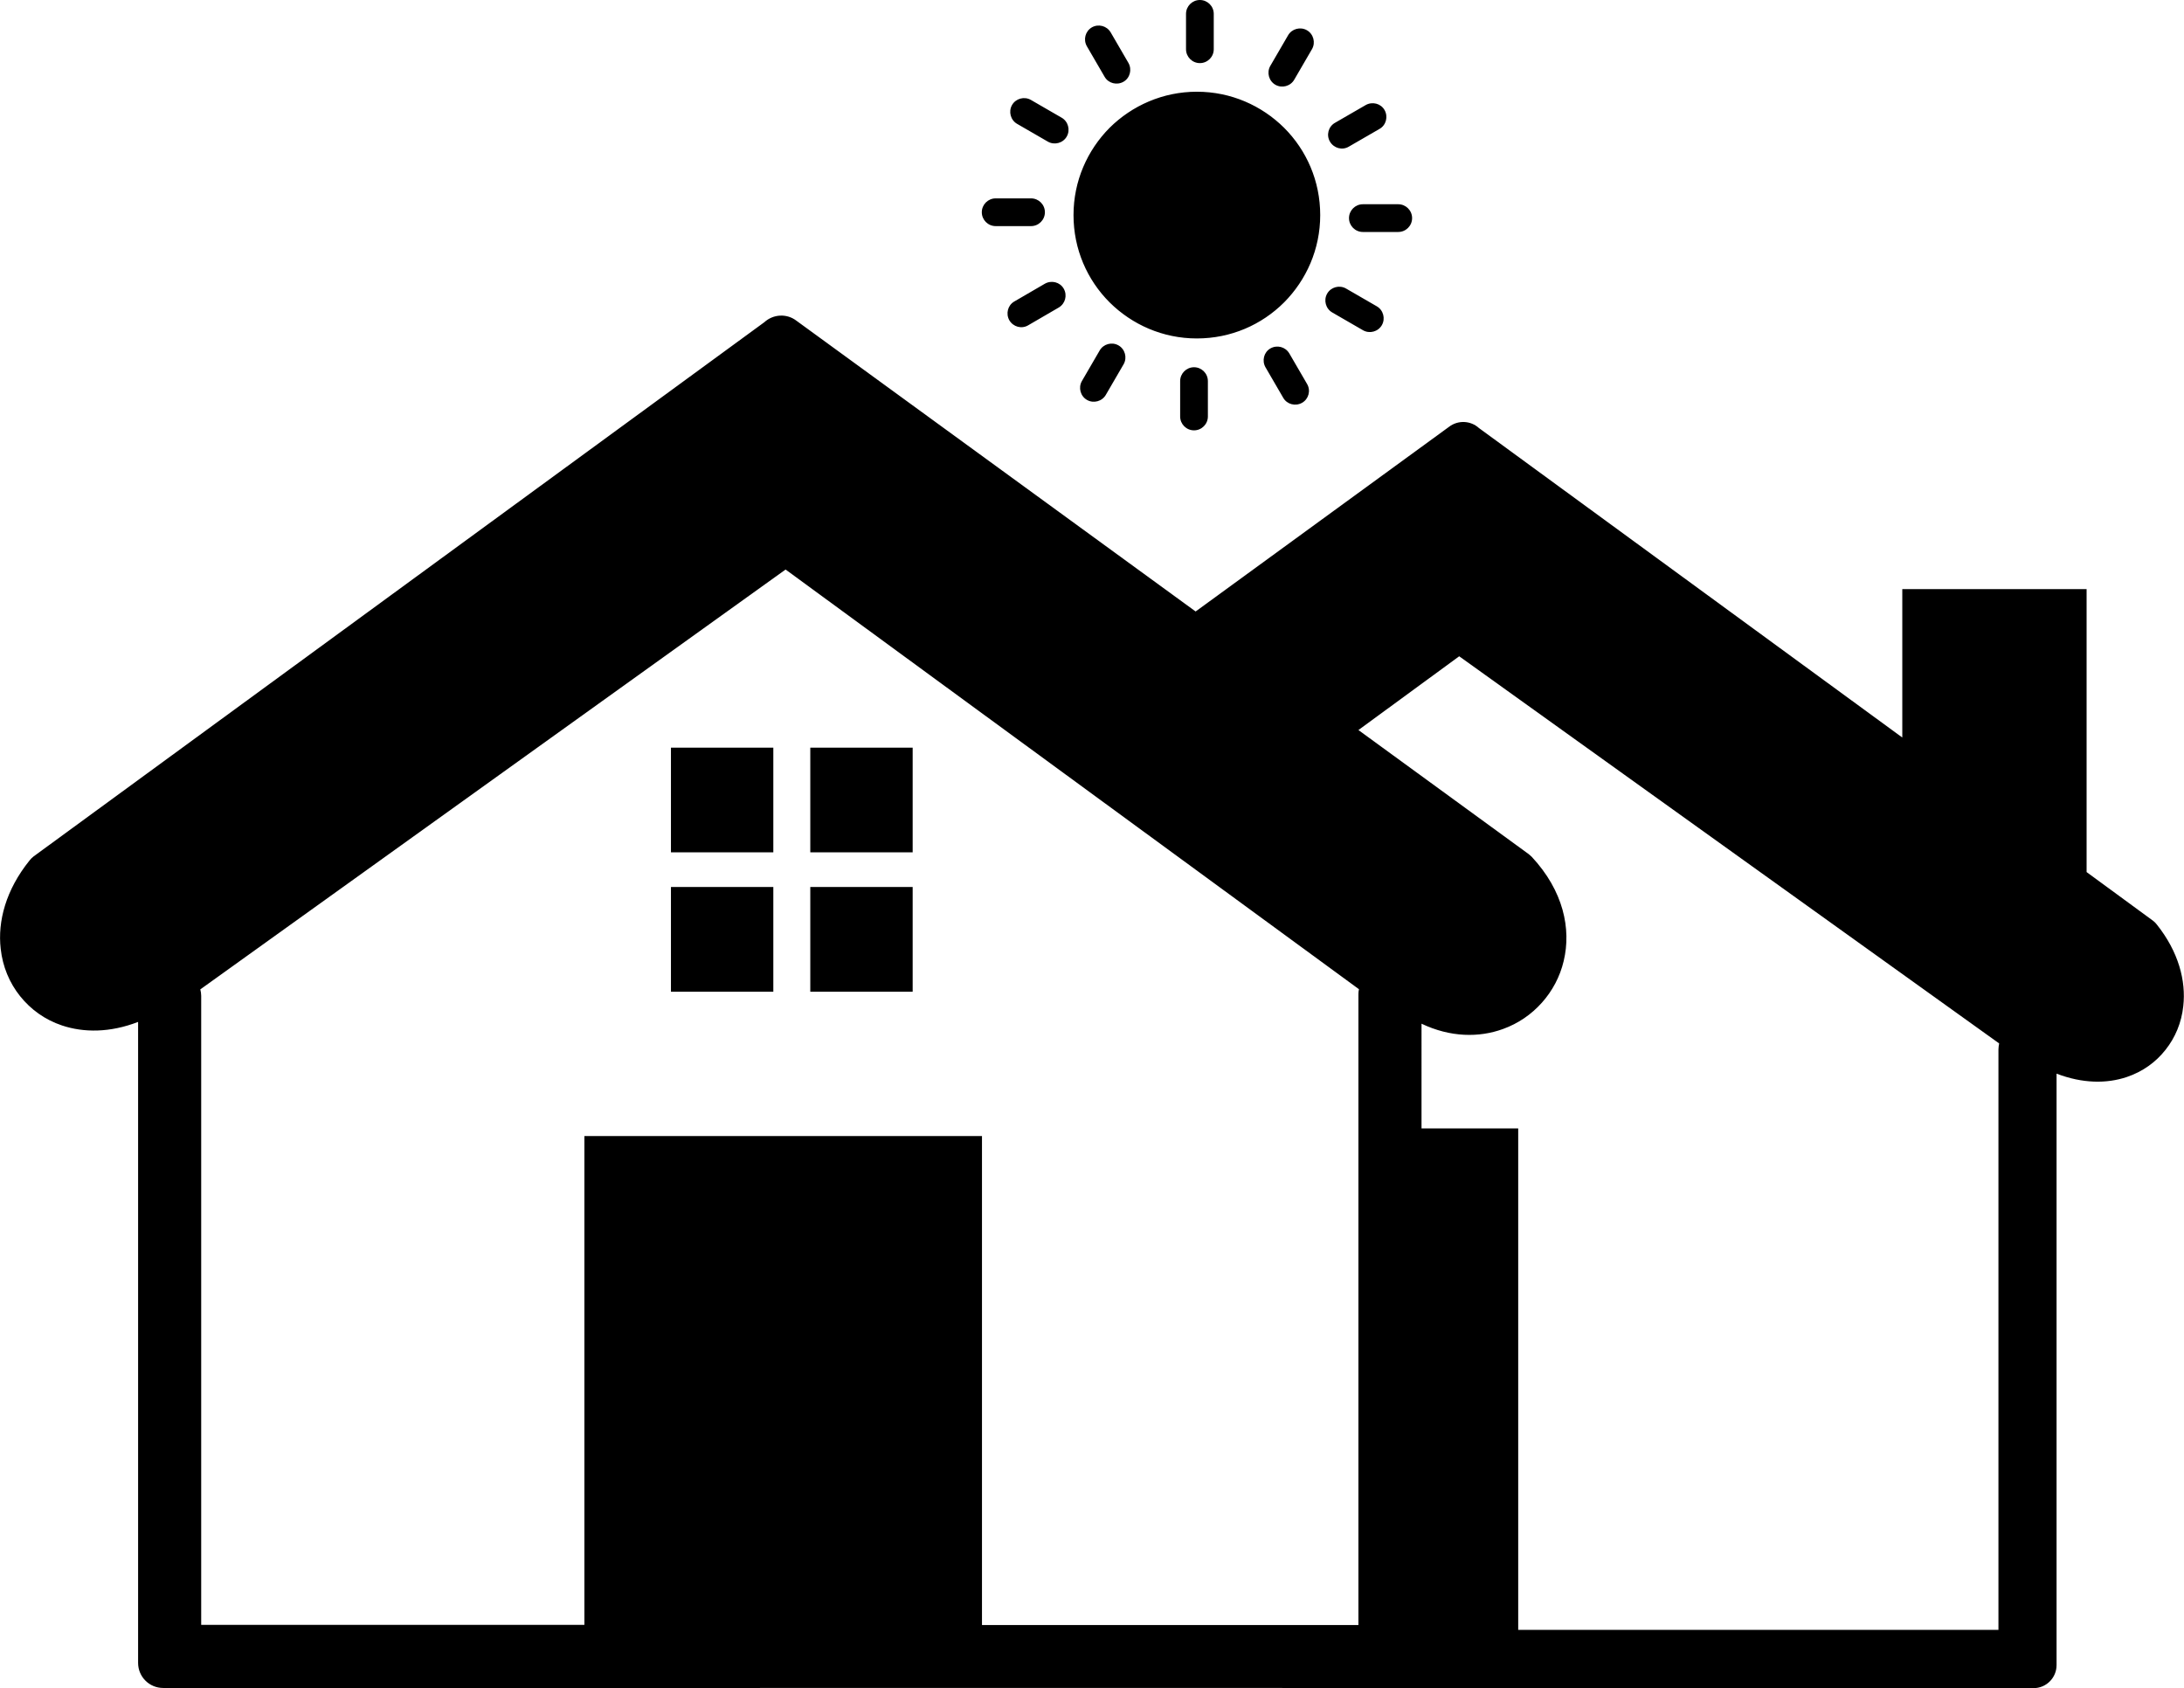 <?xml version="1.0" encoding="utf-8"?><svg version="1.1" id="Layer_1" xmlns="http://www.w3.org/2000/svg" xmlns:xlink="http://www.w3.org/1999/xlink" x="0px" y="0px" viewBox="0 0 122.88 94.97" style="enable-background:new 0 0 122.88 94.97" xml:space="preserve"><style type="text/css">.st0{fill-rule:evenodd;clip-rule:evenodd;}</style><g><path class="st0" d="M72.14,94.97h6.43h35.84c0.72,0,1.3-0.58,1.3-1.3V60.4c1.46,0.56,2.82,0.57,3.95,0.19 c0.89-0.3,1.63-0.83,2.18-1.53c0.55-0.69,0.9-1.53,1-2.46c0.16-1.43-0.27-3.06-1.49-4.59l0,0c-0.06-0.08-0.13-0.15-0.21-0.21 l-3.74-2.74V33.14h-10.37v8.35L83.21,24.08c-0.46-0.42-1.17-0.46-1.68-0.07L67.27,34.4L44.82,18.05c-0.55-0.43-1.32-0.38-1.82,0.08 L1.89,48.18c-0.09,0.07-0.16,0.14-0.23,0.23l0,0c-1.33,1.65-1.8,3.42-1.62,4.97c0.11,1,0.49,1.91,1.09,2.66 c0.6,0.75,1.4,1.33,2.36,1.65c1.23,0.41,2.7,0.41,4.28-0.2v36.06c0,0.78,0.63,1.41,1.41,1.41H72.14L72.14,94.97z M79.99,63.48h5.43 v28.21l17.95,0h9.07V59.04c0-0.12,0.02-0.23,0.04-0.34L82.1,36.92l-5.67,4.15l9.58,6.98l0,0c0.06,0.05,0.11,0.1,0.17,0.15 c1.79,1.92,2.23,4.06,1.8,5.86c-0.21,0.89-0.64,1.69-1.23,2.35c-0.59,0.66-1.33,1.17-2.19,1.48c-1.35,0.49-2.96,0.47-4.58-0.3 V63.48L79.99,63.48z M67.34,5.16c1.92,0,3.65,0.78,4.91,2.03c1.26,1.26,2.03,2.99,2.03,4.91c0,1.92-0.78,3.65-2.03,4.91 c-1.26,1.26-2.99,2.03-4.91,2.03c-1.92,0-3.65-0.78-4.91-2.03c-1.26-1.26-2.03-2.99-2.03-4.91c0-1.92,0.78-3.65,2.03-4.91 C63.69,5.94,65.43,5.16,67.34,5.16L67.34,5.16z M61.15,2.6c-0.21-0.37-0.09-0.84,0.28-1.06c0.37-0.21,0.84-0.09,1.06,0.28l1,1.72 c0.21,0.37,0.09,0.85-0.28,1.06c-0.37,0.21-0.85,0.09-1.06-0.28L61.15,2.6L61.15,2.6z M66.73,0.78c0-0.43,0.35-0.78,0.78-0.78 s0.78,0.35,0.78,0.78v1.99c0,0.43-0.35,0.78-0.78,0.78s-0.78-0.35-0.78-0.78V0.78L66.73,0.78z M72.47,1.99 c0.21-0.37,0.69-0.5,1.06-0.29c0.37,0.21,0.5,0.69,0.29,1.06l-1,1.72c-0.21,0.37-0.69,0.5-1.06,0.29c-0.37-0.21-0.5-0.69-0.29-1.06 L72.47,1.99L72.47,1.99L72.47,1.99z M76.84,5.91c0.37-0.21,0.85-0.09,1.06,0.28c0.21,0.37,0.09,0.85-0.28,1.06l-1.73,1 c-0.37,0.22-0.84,0.09-1.06-0.28c-0.22-0.37-0.09-0.85,0.28-1.06L76.84,5.91L76.84,5.91z M78.67,11.49c0.43,0,0.78,0.35,0.78,0.78 c0,0.43-0.35,0.78-0.78,0.78h-1.99c-0.43,0-0.78-0.35-0.78-0.78c0-0.43,0.35-0.78,0.78-0.78H78.67L78.67,11.49z M77.46,17.23 c0.37,0.21,0.5,0.69,0.29,1.06c-0.21,0.37-0.69,0.5-1.06,0.29l-1.73-1c-0.37-0.21-0.5-0.69-0.29-1.06c0.21-0.37,0.69-0.5,1.06-0.29 L77.46,17.23L77.46,17.23L77.46,17.23z M73.54,21.6c0.22,0.37,0.09,0.85-0.28,1.06c-0.37,0.21-0.85,0.09-1.06-0.28l-1-1.72 c-0.21-0.37-0.09-0.85,0.28-1.06c0.37-0.21,0.84-0.09,1.06,0.28L73.54,21.6L73.54,21.6z M67.96,23.43c0,0.43-0.35,0.78-0.78,0.78 c-0.43,0-0.78-0.35-0.78-0.78v-1.99c0-0.43,0.35-0.78,0.78-0.78c0.43,0,0.78,0.35,0.78,0.78V23.43L67.96,23.43z M62.22,22.21 c-0.21,0.37-0.69,0.5-1.06,0.29c-0.37-0.21-0.5-0.69-0.29-1.06l1-1.72c0.21-0.37,0.69-0.5,1.06-0.29c0.37,0.21,0.5,0.69,0.29,1.06 L62.22,22.21L62.22,22.21z M57.85,18.3c-0.37,0.22-0.84,0.09-1.06-0.28c-0.21-0.37-0.09-0.85,0.28-1.06l1.72-1 c0.37-0.21,0.85-0.09,1.06,0.28c0.21,0.37,0.09,0.84-0.28,1.06L57.85,18.3L57.85,18.3L57.85,18.3z M56.02,12.72 c-0.43,0-0.78-0.35-0.78-0.78c0-0.43,0.35-0.78,0.78-0.78h1.99c0.43,0,0.78,0.35,0.78,0.78c0,0.43-0.35,0.78-0.78,0.78H56.02 L56.02,12.72z M57.23,6.97c-0.37-0.21-0.5-0.69-0.29-1.06c0.21-0.37,0.69-0.5,1.06-0.29l1.73,1c0.37,0.21,0.5,0.69,0.29,1.06 c-0.21,0.37-0.69,0.5-1.06,0.29L57.23,6.97L57.23,6.97L57.23,6.97z M32.88,63.91h22.37v27.51h11.73h9.45v-35.5 c0-0.09,0.01-0.18,0.03-0.27L44.2,32.04L11.27,55.66c0.03,0.12,0.05,0.24,0.05,0.36v35.39h9.83h11.73V63.91L32.88,63.91z M37.75,42.06h5.76v5.89h-5.76V42.06L37.75,42.06z M51.35,49.9h-5.76v5.89h5.76V49.9L51.35,49.9z M37.75,49.9h5.76v5.89h-5.76V49.9 L37.75,49.9z M51.35,42.06h-5.76v5.89h5.76V42.06L51.35,42.06z"/></g></svg>